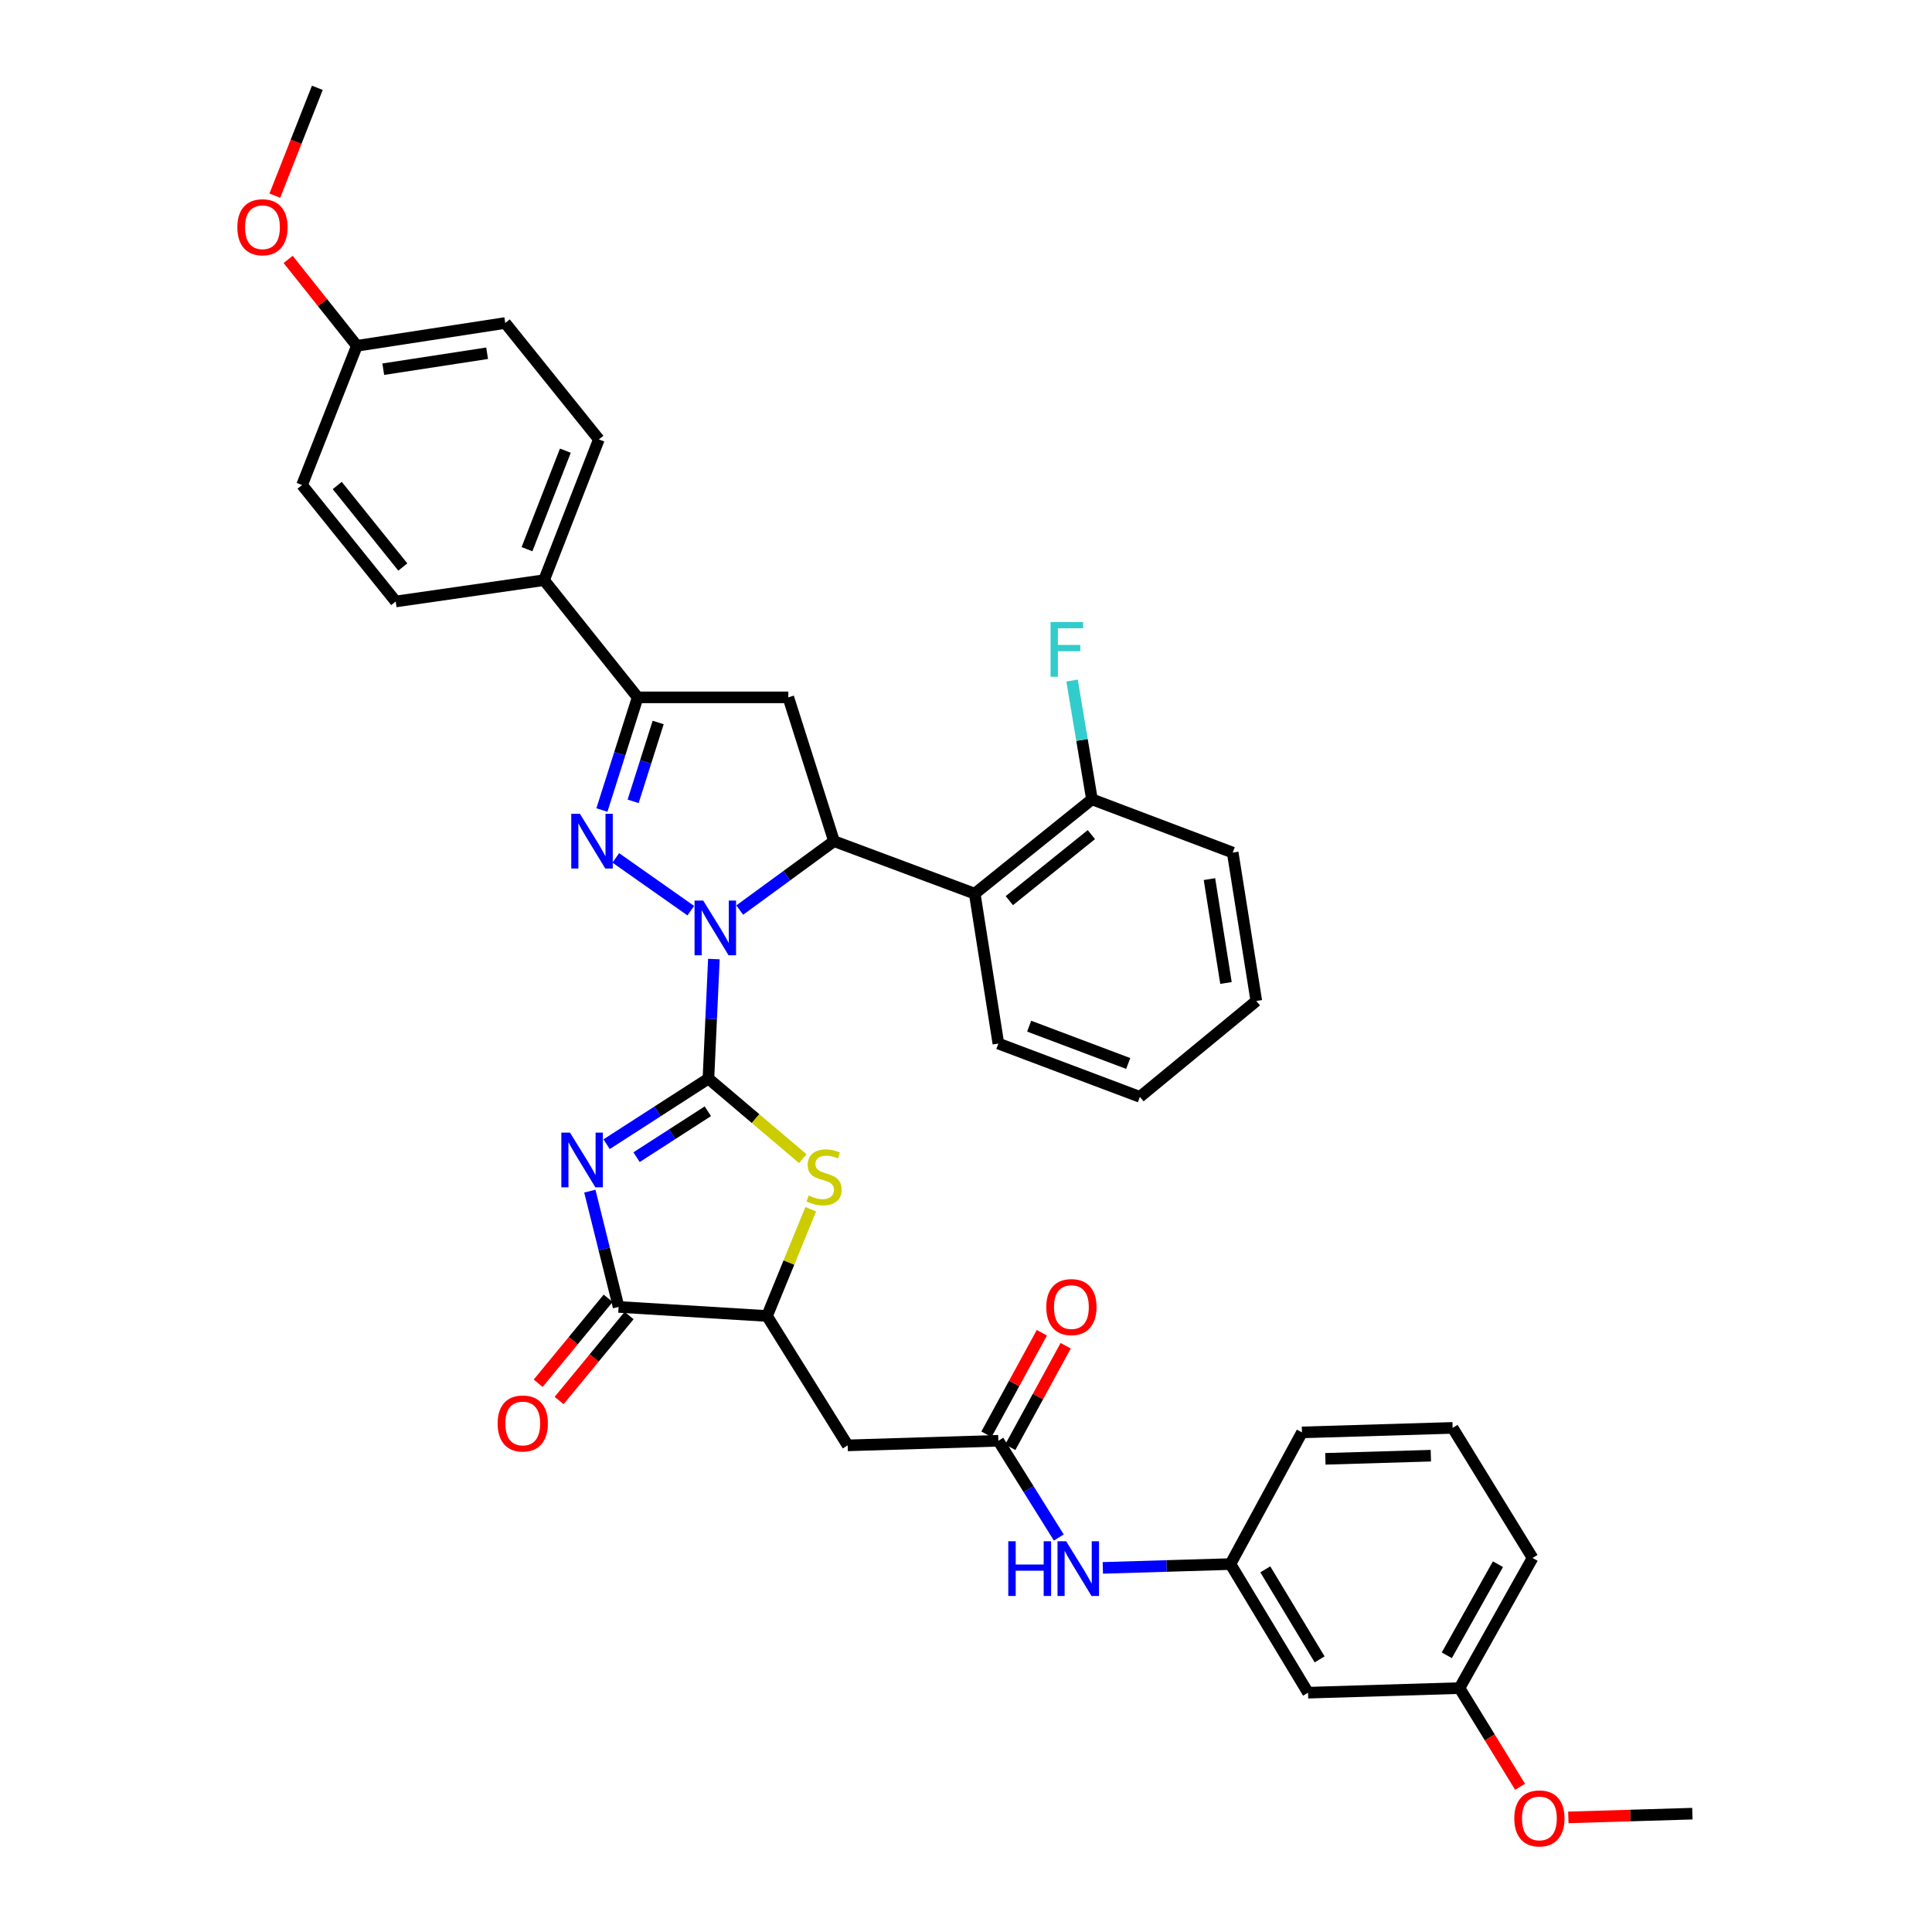 <?xml version='1.0' encoding='iso-8859-1'?>
<svg version='1.1' baseProfile='full'
              xmlns='http://www.w3.org/2000/svg'
                      xmlns:rdkit='http://www.rdkit.org/xml'
                      xmlns:xlink='http://www.w3.org/1999/xlink'
                  xml:space='preserve'
width='1000px' height='1000px' viewBox='0 0 1000 1000'>
<!-- END OF HEADER -->
<rect style='opacity:1.0;fill:#FFFFFF;stroke:none' width='1000' height='1000' x='0' y='0'> </rect>
<path class='bond-0' d='M 366.683,558.286 L 368.095,527.346' style='fill:none;fill-rule:evenodd;stroke:#000000;stroke-width:6px;stroke-linecap:butt;stroke-linejoin:miter;stroke-opacity:1' />
<path class='bond-0' d='M 368.095,527.346 L 369.506,496.406' style='fill:none;fill-rule:evenodd;stroke:#0000FF;stroke-width:6px;stroke-linecap:butt;stroke-linejoin:miter;stroke-opacity:1' />
<path class='bond-1' d='M 366.683,558.286 L 340.33,575.262' style='fill:none;fill-rule:evenodd;stroke:#000000;stroke-width:6px;stroke-linecap:butt;stroke-linejoin:miter;stroke-opacity:1' />
<path class='bond-1' d='M 340.33,575.262 L 313.976,592.239' style='fill:none;fill-rule:evenodd;stroke:#0000FF;stroke-width:6px;stroke-linecap:butt;stroke-linejoin:miter;stroke-opacity:1' />
<path class='bond-1' d='M 366.383,575.185 L 347.935,587.069' style='fill:none;fill-rule:evenodd;stroke:#000000;stroke-width:6px;stroke-linecap:butt;stroke-linejoin:miter;stroke-opacity:1' />
<path class='bond-1' d='M 347.935,587.069 L 329.488,598.953' style='fill:none;fill-rule:evenodd;stroke:#0000FF;stroke-width:6px;stroke-linecap:butt;stroke-linejoin:miter;stroke-opacity:1' />
<path class='bond-4' d='M 366.683,558.286 L 391.092,578.994' style='fill:none;fill-rule:evenodd;stroke:#000000;stroke-width:6px;stroke-linecap:butt;stroke-linejoin:miter;stroke-opacity:1' />
<path class='bond-4' d='M 391.092,578.994 L 415.5,599.702' style='fill:none;fill-rule:evenodd;stroke:#CCCC00;stroke-width:6px;stroke-linecap:butt;stroke-linejoin:miter;stroke-opacity:1' />
<path class='bond-2' d='M 357.55,471.362 L 318.729,444.042' style='fill:none;fill-rule:evenodd;stroke:#0000FF;stroke-width:6px;stroke-linecap:butt;stroke-linejoin:miter;stroke-opacity:1' />
<path class='bond-3' d='M 382.884,471.052 L 407.28,453.218' style='fill:none;fill-rule:evenodd;stroke:#0000FF;stroke-width:6px;stroke-linecap:butt;stroke-linejoin:miter;stroke-opacity:1' />
<path class='bond-3' d='M 407.28,453.218 L 431.677,435.383' style='fill:none;fill-rule:evenodd;stroke:#000000;stroke-width:6px;stroke-linecap:butt;stroke-linejoin:miter;stroke-opacity:1' />
<path class='bond-5' d='M 305.299,616.53 L 312.748,646.495' style='fill:none;fill-rule:evenodd;stroke:#0000FF;stroke-width:6px;stroke-linecap:butt;stroke-linejoin:miter;stroke-opacity:1' />
<path class='bond-5' d='M 312.748,646.495 L 320.197,676.46' style='fill:none;fill-rule:evenodd;stroke:#000000;stroke-width:6px;stroke-linecap:butt;stroke-linejoin:miter;stroke-opacity:1' />
<path class='bond-6' d='M 311.542,419.271 L 320.801,390.114' style='fill:none;fill-rule:evenodd;stroke:#0000FF;stroke-width:6px;stroke-linecap:butt;stroke-linejoin:miter;stroke-opacity:1' />
<path class='bond-6' d='M 320.801,390.114 L 330.059,360.957' style='fill:none;fill-rule:evenodd;stroke:#000000;stroke-width:6px;stroke-linecap:butt;stroke-linejoin:miter;stroke-opacity:1' />
<path class='bond-6' d='M 327.705,414.775 L 334.186,394.365' style='fill:none;fill-rule:evenodd;stroke:#0000FF;stroke-width:6px;stroke-linecap:butt;stroke-linejoin:miter;stroke-opacity:1' />
<path class='bond-6' d='M 334.186,394.365 L 340.667,373.955' style='fill:none;fill-rule:evenodd;stroke:#000000;stroke-width:6px;stroke-linecap:butt;stroke-linejoin:miter;stroke-opacity:1' />
<path class='bond-7' d='M 431.677,435.383 L 408.028,360.957' style='fill:none;fill-rule:evenodd;stroke:#000000;stroke-width:6px;stroke-linecap:butt;stroke-linejoin:miter;stroke-opacity:1' />
<path class='bond-9' d='M 431.677,435.383 L 504.519,462.559' style='fill:none;fill-rule:evenodd;stroke:#000000;stroke-width:6px;stroke-linecap:butt;stroke-linejoin:miter;stroke-opacity:1' />
<path class='bond-8' d='M 419.649,625.899 L 408.33,653.528' style='fill:none;fill-rule:evenodd;stroke:#CCCC00;stroke-width:6px;stroke-linecap:butt;stroke-linejoin:miter;stroke-opacity:1' />
<path class='bond-8' d='M 408.33,653.528 L 397.011,681.157' style='fill:none;fill-rule:evenodd;stroke:#000000;stroke-width:6px;stroke-linecap:butt;stroke-linejoin:miter;stroke-opacity:1' />
<path class='bond-15' d='M 314.776,671.996 L 296.668,693.985' style='fill:none;fill-rule:evenodd;stroke:#000000;stroke-width:6px;stroke-linecap:butt;stroke-linejoin:miter;stroke-opacity:1' />
<path class='bond-15' d='M 296.668,693.985 L 278.56,715.974' style='fill:none;fill-rule:evenodd;stroke:#FF0000;stroke-width:6px;stroke-linecap:butt;stroke-linejoin:miter;stroke-opacity:1' />
<path class='bond-15' d='M 325.618,680.924 L 307.51,702.913' style='fill:none;fill-rule:evenodd;stroke:#000000;stroke-width:6px;stroke-linecap:butt;stroke-linejoin:miter;stroke-opacity:1' />
<path class='bond-15' d='M 307.51,702.913 L 289.402,724.902' style='fill:none;fill-rule:evenodd;stroke:#FF0000;stroke-width:6px;stroke-linecap:butt;stroke-linejoin:miter;stroke-opacity:1' />
<path class='bond-37' d='M 320.197,676.46 L 397.011,681.157' style='fill:none;fill-rule:evenodd;stroke:#000000;stroke-width:6px;stroke-linecap:butt;stroke-linejoin:miter;stroke-opacity:1' />
<path class='bond-13' d='M 330.059,360.957 L 281.599,300.286' style='fill:none;fill-rule:evenodd;stroke:#000000;stroke-width:6px;stroke-linecap:butt;stroke-linejoin:miter;stroke-opacity:1' />
<path class='bond-38' d='M 330.059,360.957 L 408.028,360.957' style='fill:none;fill-rule:evenodd;stroke:#000000;stroke-width:6px;stroke-linecap:butt;stroke-linejoin:miter;stroke-opacity:1' />
<path class='bond-10' d='M 397.011,681.157 L 438.761,748.124' style='fill:none;fill-rule:evenodd;stroke:#000000;stroke-width:6px;stroke-linecap:butt;stroke-linejoin:miter;stroke-opacity:1' />
<path class='bond-14' d='M 504.519,462.559 L 565.19,413.732' style='fill:none;fill-rule:evenodd;stroke:#000000;stroke-width:6px;stroke-linecap:butt;stroke-linejoin:miter;stroke-opacity:1' />
<path class='bond-14' d='M 522.425,466.176 L 564.894,431.997' style='fill:none;fill-rule:evenodd;stroke:#000000;stroke-width:6px;stroke-linecap:butt;stroke-linejoin:miter;stroke-opacity:1' />
<path class='bond-26' d='M 504.519,462.559 L 516.753,540.145' style='fill:none;fill-rule:evenodd;stroke:#000000;stroke-width:6px;stroke-linecap:butt;stroke-linejoin:miter;stroke-opacity:1' />
<path class='bond-11' d='M 438.761,748.124 L 516.753,745.744' style='fill:none;fill-rule:evenodd;stroke:#000000;stroke-width:6px;stroke-linecap:butt;stroke-linejoin:miter;stroke-opacity:1' />
<path class='bond-12' d='M 516.753,745.744 L 532.395,770.775' style='fill:none;fill-rule:evenodd;stroke:#000000;stroke-width:6px;stroke-linecap:butt;stroke-linejoin:miter;stroke-opacity:1' />
<path class='bond-12' d='M 532.395,770.775 L 548.037,795.805' style='fill:none;fill-rule:evenodd;stroke:#0000FF;stroke-width:6px;stroke-linecap:butt;stroke-linejoin:miter;stroke-opacity:1' />
<path class='bond-17' d='M 522.917,749.108 L 537.254,722.832' style='fill:none;fill-rule:evenodd;stroke:#000000;stroke-width:6px;stroke-linecap:butt;stroke-linejoin:miter;stroke-opacity:1' />
<path class='bond-17' d='M 537.254,722.832 L 551.59,696.556' style='fill:none;fill-rule:evenodd;stroke:#FF0000;stroke-width:6px;stroke-linecap:butt;stroke-linejoin:miter;stroke-opacity:1' />
<path class='bond-17' d='M 510.589,742.381 L 524.925,716.105' style='fill:none;fill-rule:evenodd;stroke:#000000;stroke-width:6px;stroke-linecap:butt;stroke-linejoin:miter;stroke-opacity:1' />
<path class='bond-17' d='M 524.925,716.105 L 539.261,689.83' style='fill:none;fill-rule:evenodd;stroke:#FF0000;stroke-width:6px;stroke-linecap:butt;stroke-linejoin:miter;stroke-opacity:1' />
<path class='bond-16' d='M 570.815,811.536 L 603.843,810.548' style='fill:none;fill-rule:evenodd;stroke:#0000FF;stroke-width:6px;stroke-linecap:butt;stroke-linejoin:miter;stroke-opacity:1' />
<path class='bond-16' d='M 603.843,810.548 L 636.87,809.56' style='fill:none;fill-rule:evenodd;stroke:#000000;stroke-width:6px;stroke-linecap:butt;stroke-linejoin:miter;stroke-opacity:1' />
<path class='bond-19' d='M 281.599,300.286 L 309.976,227.428' style='fill:none;fill-rule:evenodd;stroke:#000000;stroke-width:6px;stroke-linecap:butt;stroke-linejoin:miter;stroke-opacity:1' />
<path class='bond-19' d='M 272.769,284.261 L 292.633,233.26' style='fill:none;fill-rule:evenodd;stroke:#000000;stroke-width:6px;stroke-linecap:butt;stroke-linejoin:miter;stroke-opacity:1' />
<path class='bond-20' d='M 281.599,300.286 L 204.824,311.319' style='fill:none;fill-rule:evenodd;stroke:#000000;stroke-width:6px;stroke-linecap:butt;stroke-linejoin:miter;stroke-opacity:1' />
<path class='bond-22' d='M 565.19,413.732 L 560.041,382.995' style='fill:none;fill-rule:evenodd;stroke:#000000;stroke-width:6px;stroke-linecap:butt;stroke-linejoin:miter;stroke-opacity:1' />
<path class='bond-22' d='M 560.041,382.995 L 554.893,352.257' style='fill:none;fill-rule:evenodd;stroke:#33CCCC;stroke-width:6px;stroke-linecap:butt;stroke-linejoin:miter;stroke-opacity:1' />
<path class='bond-31' d='M 565.19,413.732 L 638.048,441.298' style='fill:none;fill-rule:evenodd;stroke:#000000;stroke-width:6px;stroke-linecap:butt;stroke-linejoin:miter;stroke-opacity:1' />
<path class='bond-18' d='M 636.87,809.56 L 677.036,876.137' style='fill:none;fill-rule:evenodd;stroke:#000000;stroke-width:6px;stroke-linecap:butt;stroke-linejoin:miter;stroke-opacity:1' />
<path class='bond-18' d='M 654.92,812.291 L 683.036,858.895' style='fill:none;fill-rule:evenodd;stroke:#000000;stroke-width:6px;stroke-linecap:butt;stroke-linejoin:miter;stroke-opacity:1' />
<path class='bond-30' d='M 636.87,809.56 L 673.892,741.406' style='fill:none;fill-rule:evenodd;stroke:#000000;stroke-width:6px;stroke-linecap:butt;stroke-linejoin:miter;stroke-opacity:1' />
<path class='bond-21' d='M 677.036,876.137 L 755.434,873.757' style='fill:none;fill-rule:evenodd;stroke:#000000;stroke-width:6px;stroke-linecap:butt;stroke-linejoin:miter;stroke-opacity:1' />
<path class='bond-24' d='M 309.976,227.428 L 261.516,167.186' style='fill:none;fill-rule:evenodd;stroke:#000000;stroke-width:6px;stroke-linecap:butt;stroke-linejoin:miter;stroke-opacity:1' />
<path class='bond-25' d='M 204.824,311.319 L 156.34,251.054' style='fill:none;fill-rule:evenodd;stroke:#000000;stroke-width:6px;stroke-linecap:butt;stroke-linejoin:miter;stroke-opacity:1' />
<path class='bond-25' d='M 208.494,293.476 L 174.555,251.29' style='fill:none;fill-rule:evenodd;stroke:#000000;stroke-width:6px;stroke-linecap:butt;stroke-linejoin:miter;stroke-opacity:1' />
<path class='bond-27' d='M 755.434,873.757 L 771.112,899.295' style='fill:none;fill-rule:evenodd;stroke:#000000;stroke-width:6px;stroke-linecap:butt;stroke-linejoin:miter;stroke-opacity:1' />
<path class='bond-27' d='M 771.112,899.295 L 786.79,924.834' style='fill:none;fill-rule:evenodd;stroke:#FF0000;stroke-width:6px;stroke-linecap:butt;stroke-linejoin:miter;stroke-opacity:1' />
<path class='bond-41' d='M 755.434,873.757 L 793.252,806.4' style='fill:none;fill-rule:evenodd;stroke:#000000;stroke-width:6px;stroke-linecap:butt;stroke-linejoin:miter;stroke-opacity:1' />
<path class='bond-41' d='M 748.861,856.778 L 775.333,809.628' style='fill:none;fill-rule:evenodd;stroke:#000000;stroke-width:6px;stroke-linecap:butt;stroke-linejoin:miter;stroke-opacity:1' />
<path class='bond-23' d='M 184.725,178.984 L 156.34,251.054' style='fill:none;fill-rule:evenodd;stroke:#000000;stroke-width:6px;stroke-linecap:butt;stroke-linejoin:miter;stroke-opacity:1' />
<path class='bond-28' d='M 184.725,178.984 L 166.939,156.623' style='fill:none;fill-rule:evenodd;stroke:#000000;stroke-width:6px;stroke-linecap:butt;stroke-linejoin:miter;stroke-opacity:1' />
<path class='bond-28' d='M 166.939,156.623 L 149.153,134.263' style='fill:none;fill-rule:evenodd;stroke:#FF0000;stroke-width:6px;stroke-linecap:butt;stroke-linejoin:miter;stroke-opacity:1' />
<path class='bond-40' d='M 184.725,178.984 L 261.516,167.186' style='fill:none;fill-rule:evenodd;stroke:#000000;stroke-width:6px;stroke-linecap:butt;stroke-linejoin:miter;stroke-opacity:1' />
<path class='bond-40' d='M 198.376,191.095 L 252.13,182.837' style='fill:none;fill-rule:evenodd;stroke:#000000;stroke-width:6px;stroke-linecap:butt;stroke-linejoin:miter;stroke-opacity:1' />
<path class='bond-35' d='M 516.753,540.145 L 590.001,567.734' style='fill:none;fill-rule:evenodd;stroke:#000000;stroke-width:6px;stroke-linecap:butt;stroke-linejoin:miter;stroke-opacity:1' />
<path class='bond-35' d='M 532.691,531.141 L 583.964,550.453' style='fill:none;fill-rule:evenodd;stroke:#000000;stroke-width:6px;stroke-linecap:butt;stroke-linejoin:miter;stroke-opacity:1' />
<path class='bond-33' d='M 811.774,940.68 L 843.869,939.715' style='fill:none;fill-rule:evenodd;stroke:#FF0000;stroke-width:6px;stroke-linecap:butt;stroke-linejoin:miter;stroke-opacity:1' />
<path class='bond-33' d='M 843.869,939.715 L 875.964,938.75' style='fill:none;fill-rule:evenodd;stroke:#000000;stroke-width:6px;stroke-linecap:butt;stroke-linejoin:miter;stroke-opacity:1' />
<path class='bond-34' d='M 142.256,101.283 L 153.254,73.369' style='fill:none;fill-rule:evenodd;stroke:#FF0000;stroke-width:6px;stroke-linecap:butt;stroke-linejoin:miter;stroke-opacity:1' />
<path class='bond-34' d='M 153.254,73.369 L 164.252,45.455' style='fill:none;fill-rule:evenodd;stroke:#000000;stroke-width:6px;stroke-linecap:butt;stroke-linejoin:miter;stroke-opacity:1' />
<path class='bond-29' d='M 751.884,739.073 L 673.892,741.406' style='fill:none;fill-rule:evenodd;stroke:#000000;stroke-width:6px;stroke-linecap:butt;stroke-linejoin:miter;stroke-opacity:1' />
<path class='bond-29' d='M 740.605,753.461 L 686.011,755.094' style='fill:none;fill-rule:evenodd;stroke:#000000;stroke-width:6px;stroke-linecap:butt;stroke-linejoin:miter;stroke-opacity:1' />
<path class='bond-32' d='M 751.884,739.073 L 793.252,806.4' style='fill:none;fill-rule:evenodd;stroke:#000000;stroke-width:6px;stroke-linecap:butt;stroke-linejoin:miter;stroke-opacity:1' />
<path class='bond-39' d='M 638.048,441.298 L 650.266,518.104' style='fill:none;fill-rule:evenodd;stroke:#000000;stroke-width:6px;stroke-linecap:butt;stroke-linejoin:miter;stroke-opacity:1' />
<path class='bond-39' d='M 626.011,455.025 L 634.564,508.789' style='fill:none;fill-rule:evenodd;stroke:#000000;stroke-width:6px;stroke-linecap:butt;stroke-linejoin:miter;stroke-opacity:1' />
<path class='bond-36' d='M 590.001,567.734 L 650.266,518.104' style='fill:none;fill-rule:evenodd;stroke:#000000;stroke-width:6px;stroke-linecap:butt;stroke-linejoin:miter;stroke-opacity:1' />
<path  class='atom-1' d='M 363.981 466.134
L 373.261 481.134
Q 374.181 482.614, 375.661 485.294
Q 377.141 487.974, 377.221 488.134
L 377.221 466.134
L 380.981 466.134
L 380.981 494.454
L 377.101 494.454
L 367.141 478.054
Q 365.981 476.134, 364.741 473.934
Q 363.541 471.734, 363.181 471.054
L 363.181 494.454
L 359.501 494.454
L 359.501 466.134
L 363.981 466.134
' fill='#0000FF'/>
<path  class='atom-2' d='M 295.032 586.25
L 304.312 601.25
Q 305.232 602.73, 306.712 605.41
Q 308.192 608.09, 308.272 608.25
L 308.272 586.25
L 312.032 586.25
L 312.032 614.57
L 308.152 614.57
L 298.192 598.17
Q 297.032 596.25, 295.792 594.05
Q 294.592 591.85, 294.232 591.17
L 294.232 614.57
L 290.552 614.57
L 290.552 586.25
L 295.032 586.25
' fill='#0000FF'/>
<path  class='atom-3' d='M 300.166 421.223
L 309.446 436.223
Q 310.366 437.703, 311.846 440.383
Q 313.326 443.063, 313.406 443.223
L 313.406 421.223
L 317.166 421.223
L 317.166 449.543
L 313.286 449.543
L 303.326 433.143
Q 302.166 431.223, 300.926 429.023
Q 299.726 426.823, 299.366 426.143
L 299.366 449.543
L 295.686 449.543
L 295.686 421.223
L 300.166 421.223
' fill='#0000FF'/>
<path  class='atom-5' d='M 418.543 618.791
Q 418.863 618.911, 420.183 619.471
Q 421.503 620.031, 422.943 620.391
Q 424.423 620.711, 425.863 620.711
Q 428.543 620.711, 430.103 619.431
Q 431.663 618.111, 431.663 615.831
Q 431.663 614.271, 430.863 613.311
Q 430.103 612.351, 428.903 611.831
Q 427.703 611.311, 425.703 610.711
Q 423.183 609.951, 421.663 609.231
Q 420.183 608.511, 419.103 606.991
Q 418.063 605.471, 418.063 602.911
Q 418.063 599.351, 420.463 597.151
Q 422.903 594.951, 427.703 594.951
Q 430.983 594.951, 434.703 596.511
L 433.783 599.591
Q 430.383 598.191, 427.823 598.191
Q 425.063 598.191, 423.543 599.351
Q 422.023 600.471, 422.063 602.431
Q 422.063 603.951, 422.823 604.871
Q 423.623 605.791, 424.743 606.311
Q 425.903 606.831, 427.823 607.431
Q 430.383 608.231, 431.903 609.031
Q 433.423 609.831, 434.503 611.471
Q 435.623 613.071, 435.623 615.831
Q 435.623 619.751, 432.983 621.871
Q 430.383 623.951, 426.023 623.951
Q 423.503 623.951, 421.583 623.391
Q 419.703 622.871, 417.463 621.951
L 418.543 618.791
' fill='#CCCC00'/>
<path  class='atom-13' d='M 521.885 797.756
L 525.725 797.756
L 525.725 809.796
L 540.205 809.796
L 540.205 797.756
L 544.045 797.756
L 544.045 826.076
L 540.205 826.076
L 540.205 812.996
L 525.725 812.996
L 525.725 826.076
L 521.885 826.076
L 521.885 797.756
' fill='#0000FF'/>
<path  class='atom-13' d='M 551.845 797.756
L 561.125 812.756
Q 562.045 814.236, 563.525 816.916
Q 565.005 819.596, 565.085 819.756
L 565.085 797.756
L 568.845 797.756
L 568.845 826.076
L 564.965 826.076
L 555.005 809.676
Q 553.845 807.756, 552.605 805.556
Q 551.405 803.356, 551.045 802.676
L 551.045 826.076
L 547.365 826.076
L 547.365 797.756
L 551.845 797.756
' fill='#0000FF'/>
<path  class='atom-16' d='M 257.582 736.789
Q 257.582 729.989, 260.942 726.189
Q 264.302 722.389, 270.582 722.389
Q 276.862 722.389, 280.222 726.189
Q 283.582 729.989, 283.582 736.789
Q 283.582 743.669, 280.182 747.589
Q 276.782 751.469, 270.582 751.469
Q 264.342 751.469, 260.942 747.589
Q 257.582 743.709, 257.582 736.789
M 270.582 748.269
Q 274.902 748.269, 277.222 745.389
Q 279.582 742.469, 279.582 736.789
Q 279.582 731.229, 277.222 728.429
Q 274.902 725.589, 270.582 725.589
Q 266.262 725.589, 263.902 728.389
Q 261.582 731.189, 261.582 736.789
Q 261.582 742.509, 263.902 745.389
Q 266.262 748.269, 270.582 748.269
' fill='#FF0000'/>
<path  class='atom-18' d='M 541.555 676.54
Q 541.555 669.74, 544.915 665.94
Q 548.275 662.14, 554.555 662.14
Q 560.835 662.14, 564.195 665.94
Q 567.555 669.74, 567.555 676.54
Q 567.555 683.42, 564.155 687.34
Q 560.755 691.22, 554.555 691.22
Q 548.315 691.22, 544.915 687.34
Q 541.555 683.46, 541.555 676.54
M 554.555 688.02
Q 558.875 688.02, 561.195 685.14
Q 563.555 682.22, 563.555 676.54
Q 563.555 670.98, 561.195 668.18
Q 558.875 665.34, 554.555 665.34
Q 550.235 665.34, 547.875 668.14
Q 545.555 670.94, 545.555 676.54
Q 545.555 682.26, 547.875 685.14
Q 550.235 688.02, 554.555 688.02
' fill='#FF0000'/>
<path  class='atom-23' d='M 543.771 321.97
L 560.611 321.97
L 560.611 325.21
L 547.571 325.21
L 547.571 333.81
L 559.171 333.81
L 559.171 337.09
L 547.571 337.09
L 547.571 350.29
L 543.771 350.29
L 543.771 321.97
' fill='#33CCCC'/>
<path  class='atom-28' d='M 783.794 941.21
Q 783.794 934.41, 787.154 930.61
Q 790.514 926.81, 796.794 926.81
Q 803.074 926.81, 806.434 930.61
Q 809.794 934.41, 809.794 941.21
Q 809.794 948.09, 806.394 952.01
Q 802.994 955.89, 796.794 955.89
Q 790.554 955.89, 787.154 952.01
Q 783.794 948.13, 783.794 941.21
M 796.794 952.69
Q 801.114 952.69, 803.434 949.81
Q 805.794 946.89, 805.794 941.21
Q 805.794 935.65, 803.434 932.85
Q 801.114 930.01, 796.794 930.01
Q 792.474 930.01, 790.114 932.81
Q 787.794 935.61, 787.794 941.21
Q 787.794 946.93, 790.114 949.81
Q 792.474 952.69, 796.794 952.69
' fill='#FF0000'/>
<path  class='atom-29' d='M 122.851 117.62
Q 122.851 110.82, 126.211 107.02
Q 129.571 103.22, 135.851 103.22
Q 142.131 103.22, 145.491 107.02
Q 148.851 110.82, 148.851 117.62
Q 148.851 124.5, 145.451 128.42
Q 142.051 132.3, 135.851 132.3
Q 129.611 132.3, 126.211 128.42
Q 122.851 124.54, 122.851 117.62
M 135.851 129.1
Q 140.171 129.1, 142.491 126.22
Q 144.851 123.3, 144.851 117.62
Q 144.851 112.06, 142.491 109.26
Q 140.171 106.42, 135.851 106.42
Q 131.531 106.42, 129.171 109.22
Q 126.851 112.02, 126.851 117.62
Q 126.851 123.34, 129.171 126.22
Q 131.531 129.1, 135.851 129.1
' fill='#FF0000'/>
</svg>
